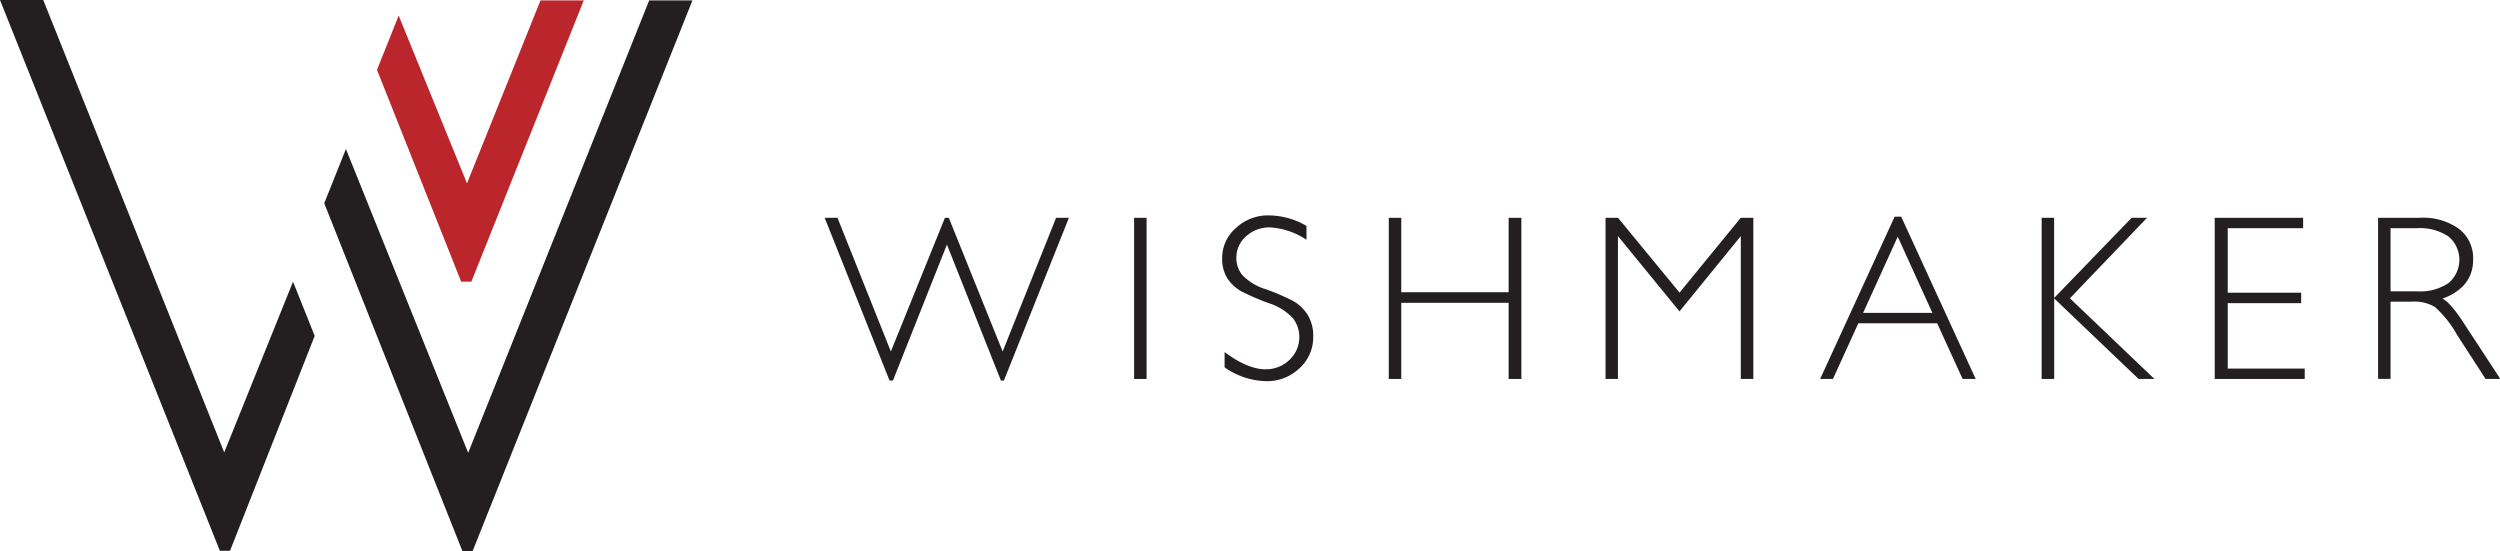 <svg xmlns="http://www.w3.org/2000/svg" width="127.4mm" height="28.09mm" viewBox="0 0 361.14 79.62"><title>wishmaker</title><path d="M253.86,416.47l-7.8,19.64h-.49L236.2,412.6h1.85l7.71,19.31,7.81-19.31h.56l7.78,19.31,7.72-19.31h1.85l-9.39,23.51h-.43Z" transform="translate(-117.07 -381.14)" fill="#231f20"/><path d="M282.7,412.6v23.28h-1.8V412.6Z" transform="translate(-117.07 -381.14)" fill="#231f20"/><path d="M305.8,413.77v2a10.74,10.74,0,0,0-5.21-1.78,5,5,0,0,0-3.51,1.27,4.1,4.1,0,0,0-1.41,3.16,3.86,3.86,0,0,0,.84,2.43,7.94,7.94,0,0,0,3.48,2.09,33,33,0,0,1,3.86,1.66,6,6,0,0,1,2.07,1.94,5.73,5.73,0,0,1,.85,3.28,6,6,0,0,1-2,4.53,6.76,6.76,0,0,1-4.8,1.85,10.83,10.83,0,0,1-6-2V432c2.25,1.66,4.21,2.48,5.86,2.48a4.85,4.85,0,0,0,3.49-1.34,4.5,4.5,0,0,0,.55-6,8.05,8.05,0,0,0-3.58-2.23,35.32,35.32,0,0,1-3.86-1.67,5.65,5.65,0,0,1-2-1.81,5.2,5.2,0,0,1-.81-3,5.72,5.72,0,0,1,2-4.37,6.77,6.77,0,0,1,4.73-1.81A11,11,0,0,1,305.8,413.77Z" transform="translate(-117.07 -381.14)" fill="#231f20"/><path d="M336.84,412.6v23.28H335v-11H319.49v11h-1.8V412.6h1.8v10.75H335V412.6Z" transform="translate(-117.07 -381.14)" fill="#231f20"/><path d="M359.69,423.41l8.84-10.81h1.82v23.28h-1.81V415.24l-8.86,10.88-8.89-10.88v20.64H349V412.6h1.8Z" transform="translate(-117.07 -381.14)" fill="#231f20"/><path d="M391.71,412.44l10.76,23.44h-1.89l-3.68-8.05H385.52l-3.67,8.05H380l10.76-23.44Zm4.5,13.89-5-11-5,11Z" transform="translate(-117.07 -381.14)" fill="#231f20"/><path d="M427.22,412.6l-11.14,11.63,12.21,11.65H426l-12.19-11.63v11.63H412V412.6h1.8v11.58L425,412.6Z" transform="translate(-117.07 -381.14)" fill="#231f20"/><path d="M449.77,412.6v1.5H438.88v9.32h10.61v1.51H438.88v9.45H450v1.5h-13V412.6Z" transform="translate(-117.07 -381.14)" fill="#231f20"/><path d="M460.6,412.6h6a8.85,8.85,0,0,1,5.73,1.63,5.35,5.35,0,0,1,2,4.39c0,2.69-1.48,4.57-4.43,5.66.76.37,1.8,1.55,3.09,3.55l5.27,8.05h-2.13L472,429.5a15.64,15.64,0,0,0-3.17-4,5.74,5.74,0,0,0-3.31-.79H462.4v11.16h-1.8Zm1.8,1.5v9.12h3.86a7.35,7.35,0,0,0,4.51-1.19,4.39,4.39,0,0,0,0-6.73,7.45,7.45,0,0,0-4.55-1.2Z" transform="translate(-117.07 -381.14)" fill="#231f20"/><polygon points="93.78 0.05 67.63 65.41 49.97 21.52 46.84 29.36 66.8 79.61 68.27 79.61 100.03 0.05 93.78 0.05" fill="#231f20"/><polygon points="6.25 0 32.39 65.35 42.33 40.69 45.46 48.52 33.23 79.56 31.76 79.56 0 0 6.25 0" fill="#231f20"/><polygon points="78.08 0.05 67.46 26.48 57.59 2.25 54.46 10.09 66.62 40.69 68.09 40.69 84.33 0.05 78.08 0.05" fill="#bb252c"/></svg>